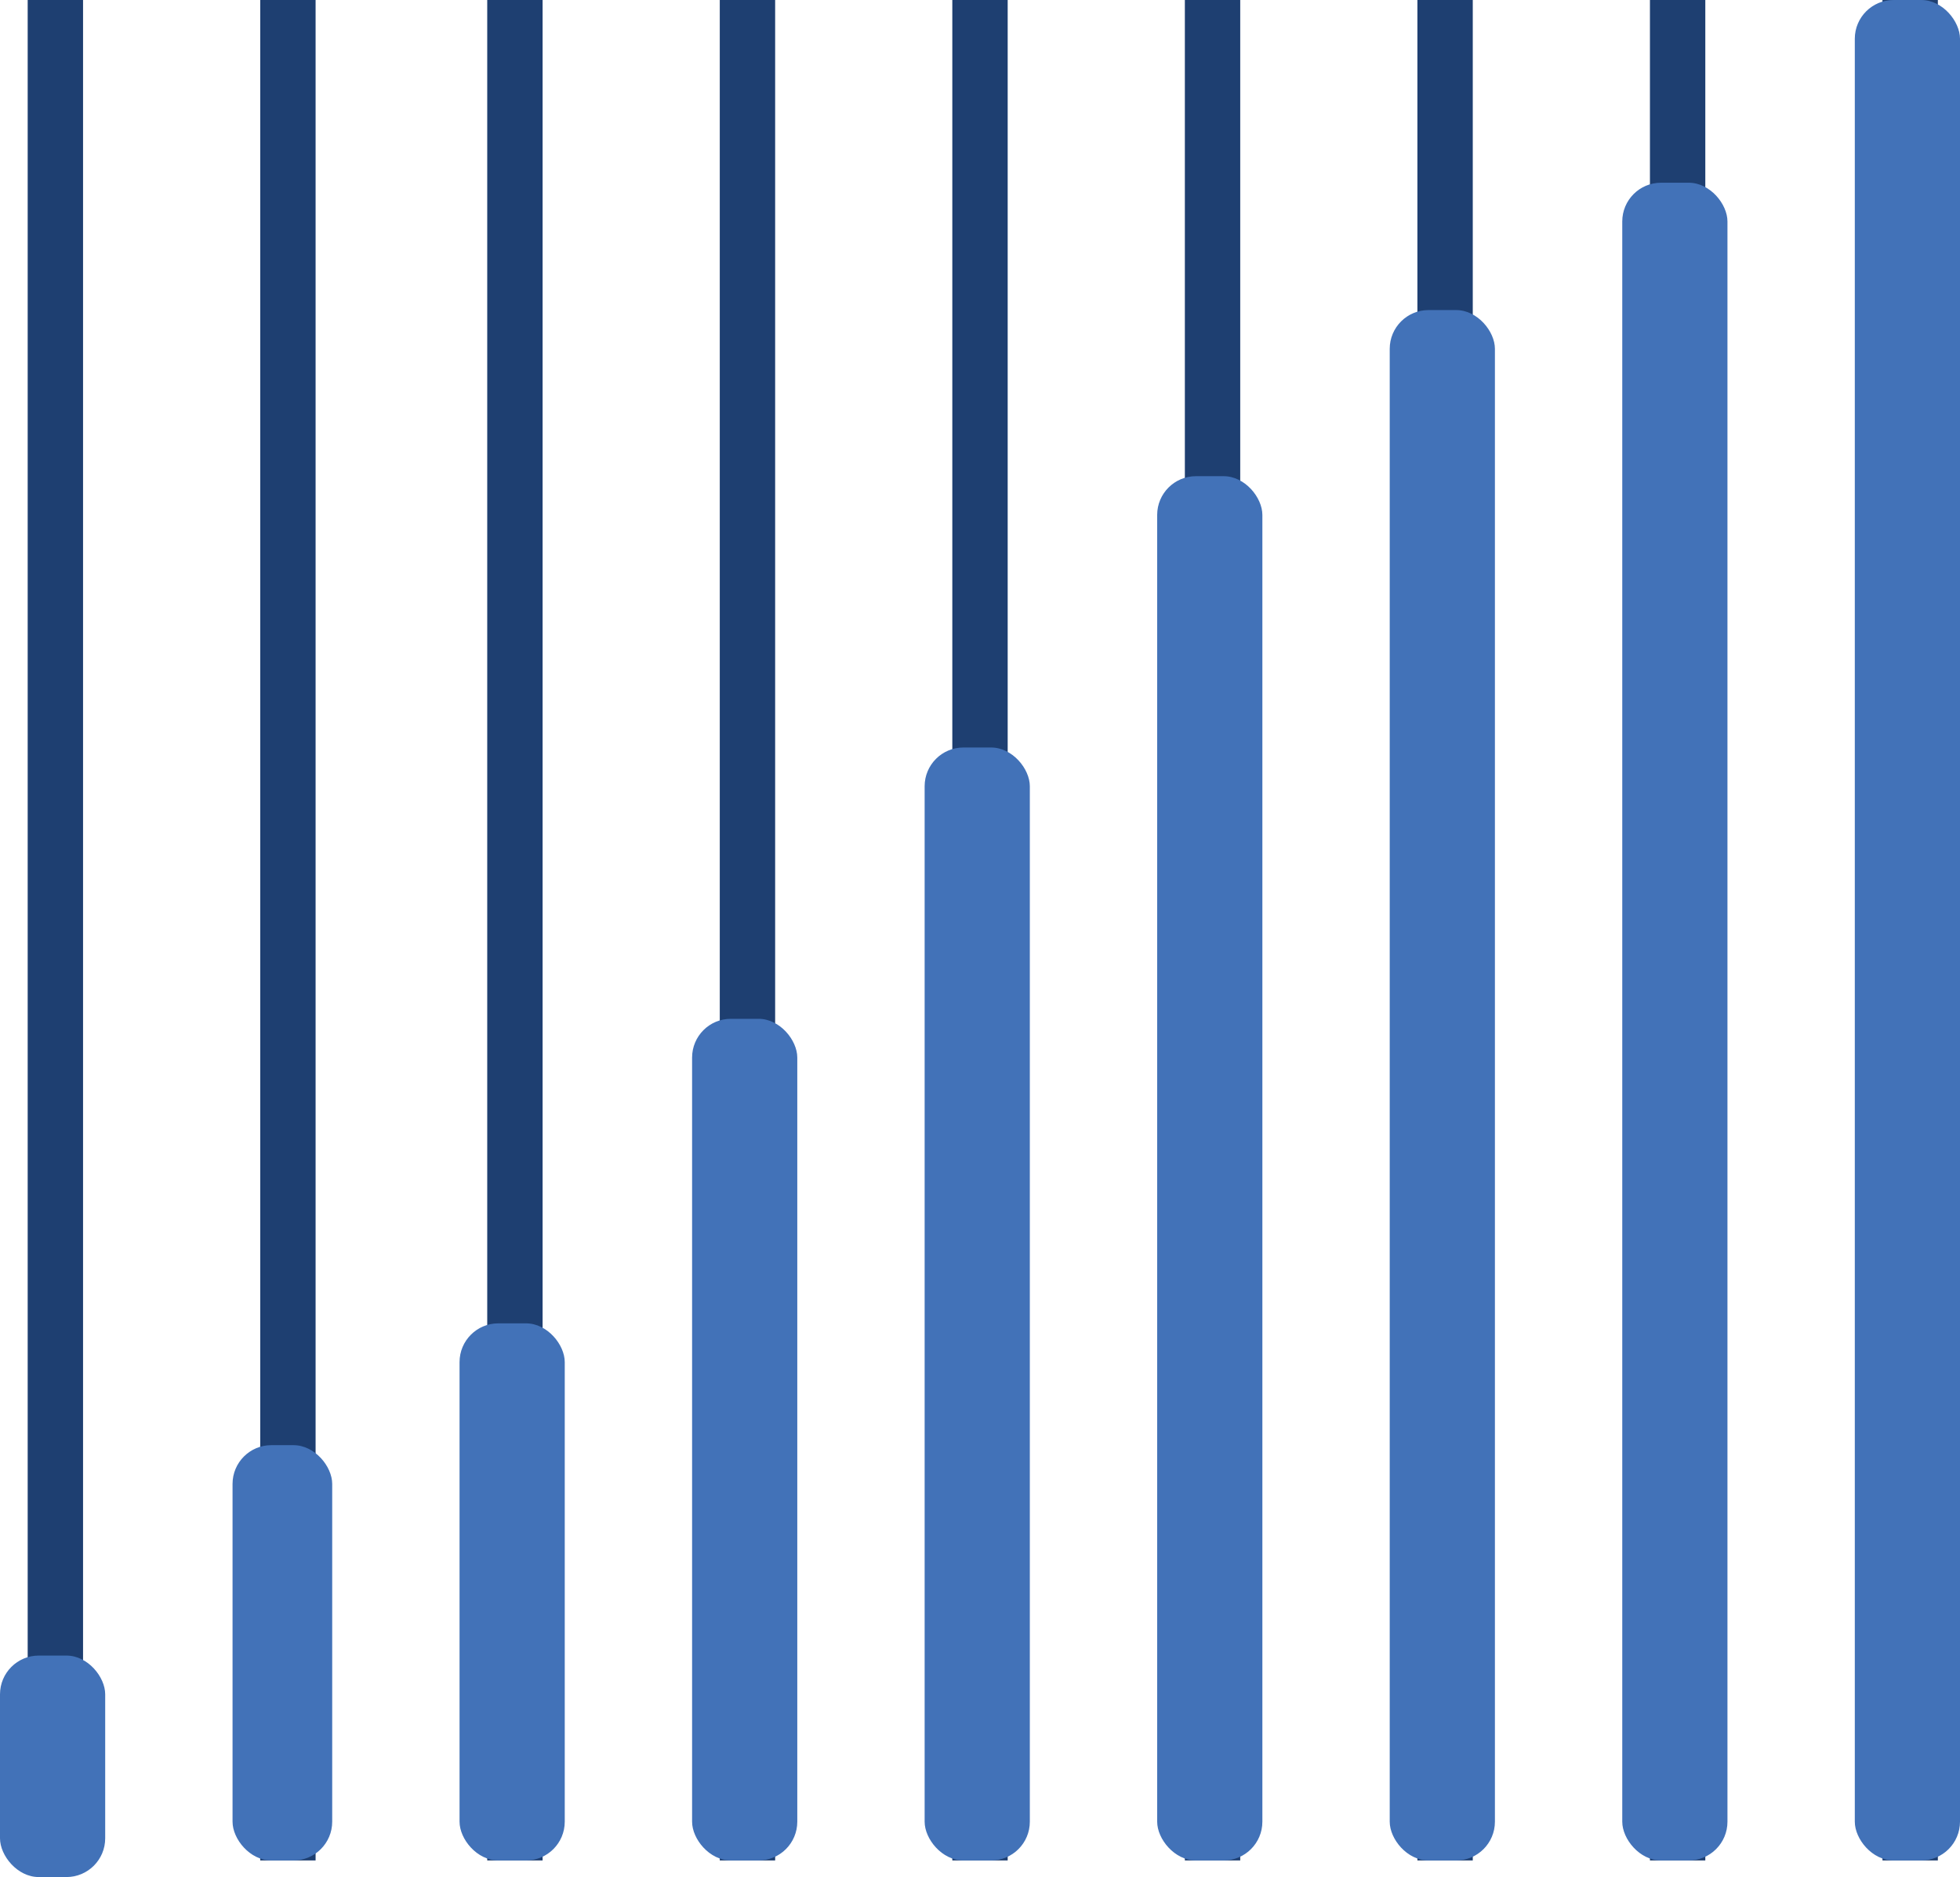 <svg xmlns="http://www.w3.org/2000/svg" width="354" height="339" viewBox="0 0 354 339" fill="none"><rect x="5" width="10" height="336" fill="#1E3F71"></rect><rect y="299" width="19" height="40" rx="7" fill="#4272B8"></rect><rect x="47" width="10" height="336" fill="#1E3F71"></rect><rect x="42" y="261" width="18" height="75" rx="7" fill="#4272B8"></rect><rect x="88" width="10" height="336" fill="#1E3F71"></rect><rect x="83" y="239" width="19" height="97" rx="7" fill="#4272B8"></rect><rect x="130" width="10" height="336" fill="#1E3F71"></rect><rect x="125" y="184" width="19" height="152" rx="7" fill="#4272B8"></rect><rect x="172" width="10" height="336" fill="#1E3F71"></rect><rect x="167" y="135" width="19" height="201" rx="7" fill="#4272B8"></rect><rect x="214" width="10" height="336" fill="#1E3F71"></rect><rect x="209" y="86" width="19" height="250" rx="7" fill="#4272B8"></rect><rect x="256" width="10" height="336" fill="#1E3F71"></rect><rect x="251" y="56" width="19" height="280" rx="7" fill="#4272B8"></rect><rect x="298" width="10" height="336" fill="#1E3F71"></rect><rect x="293" y="33" width="19" height="303" rx="7" fill="#4272B8"></rect><rect x="340" width="10" height="336" fill="#1E3F71"></rect><rect x="335" width="19" height="336" rx="7" fill="#4272B8"></rect></svg>